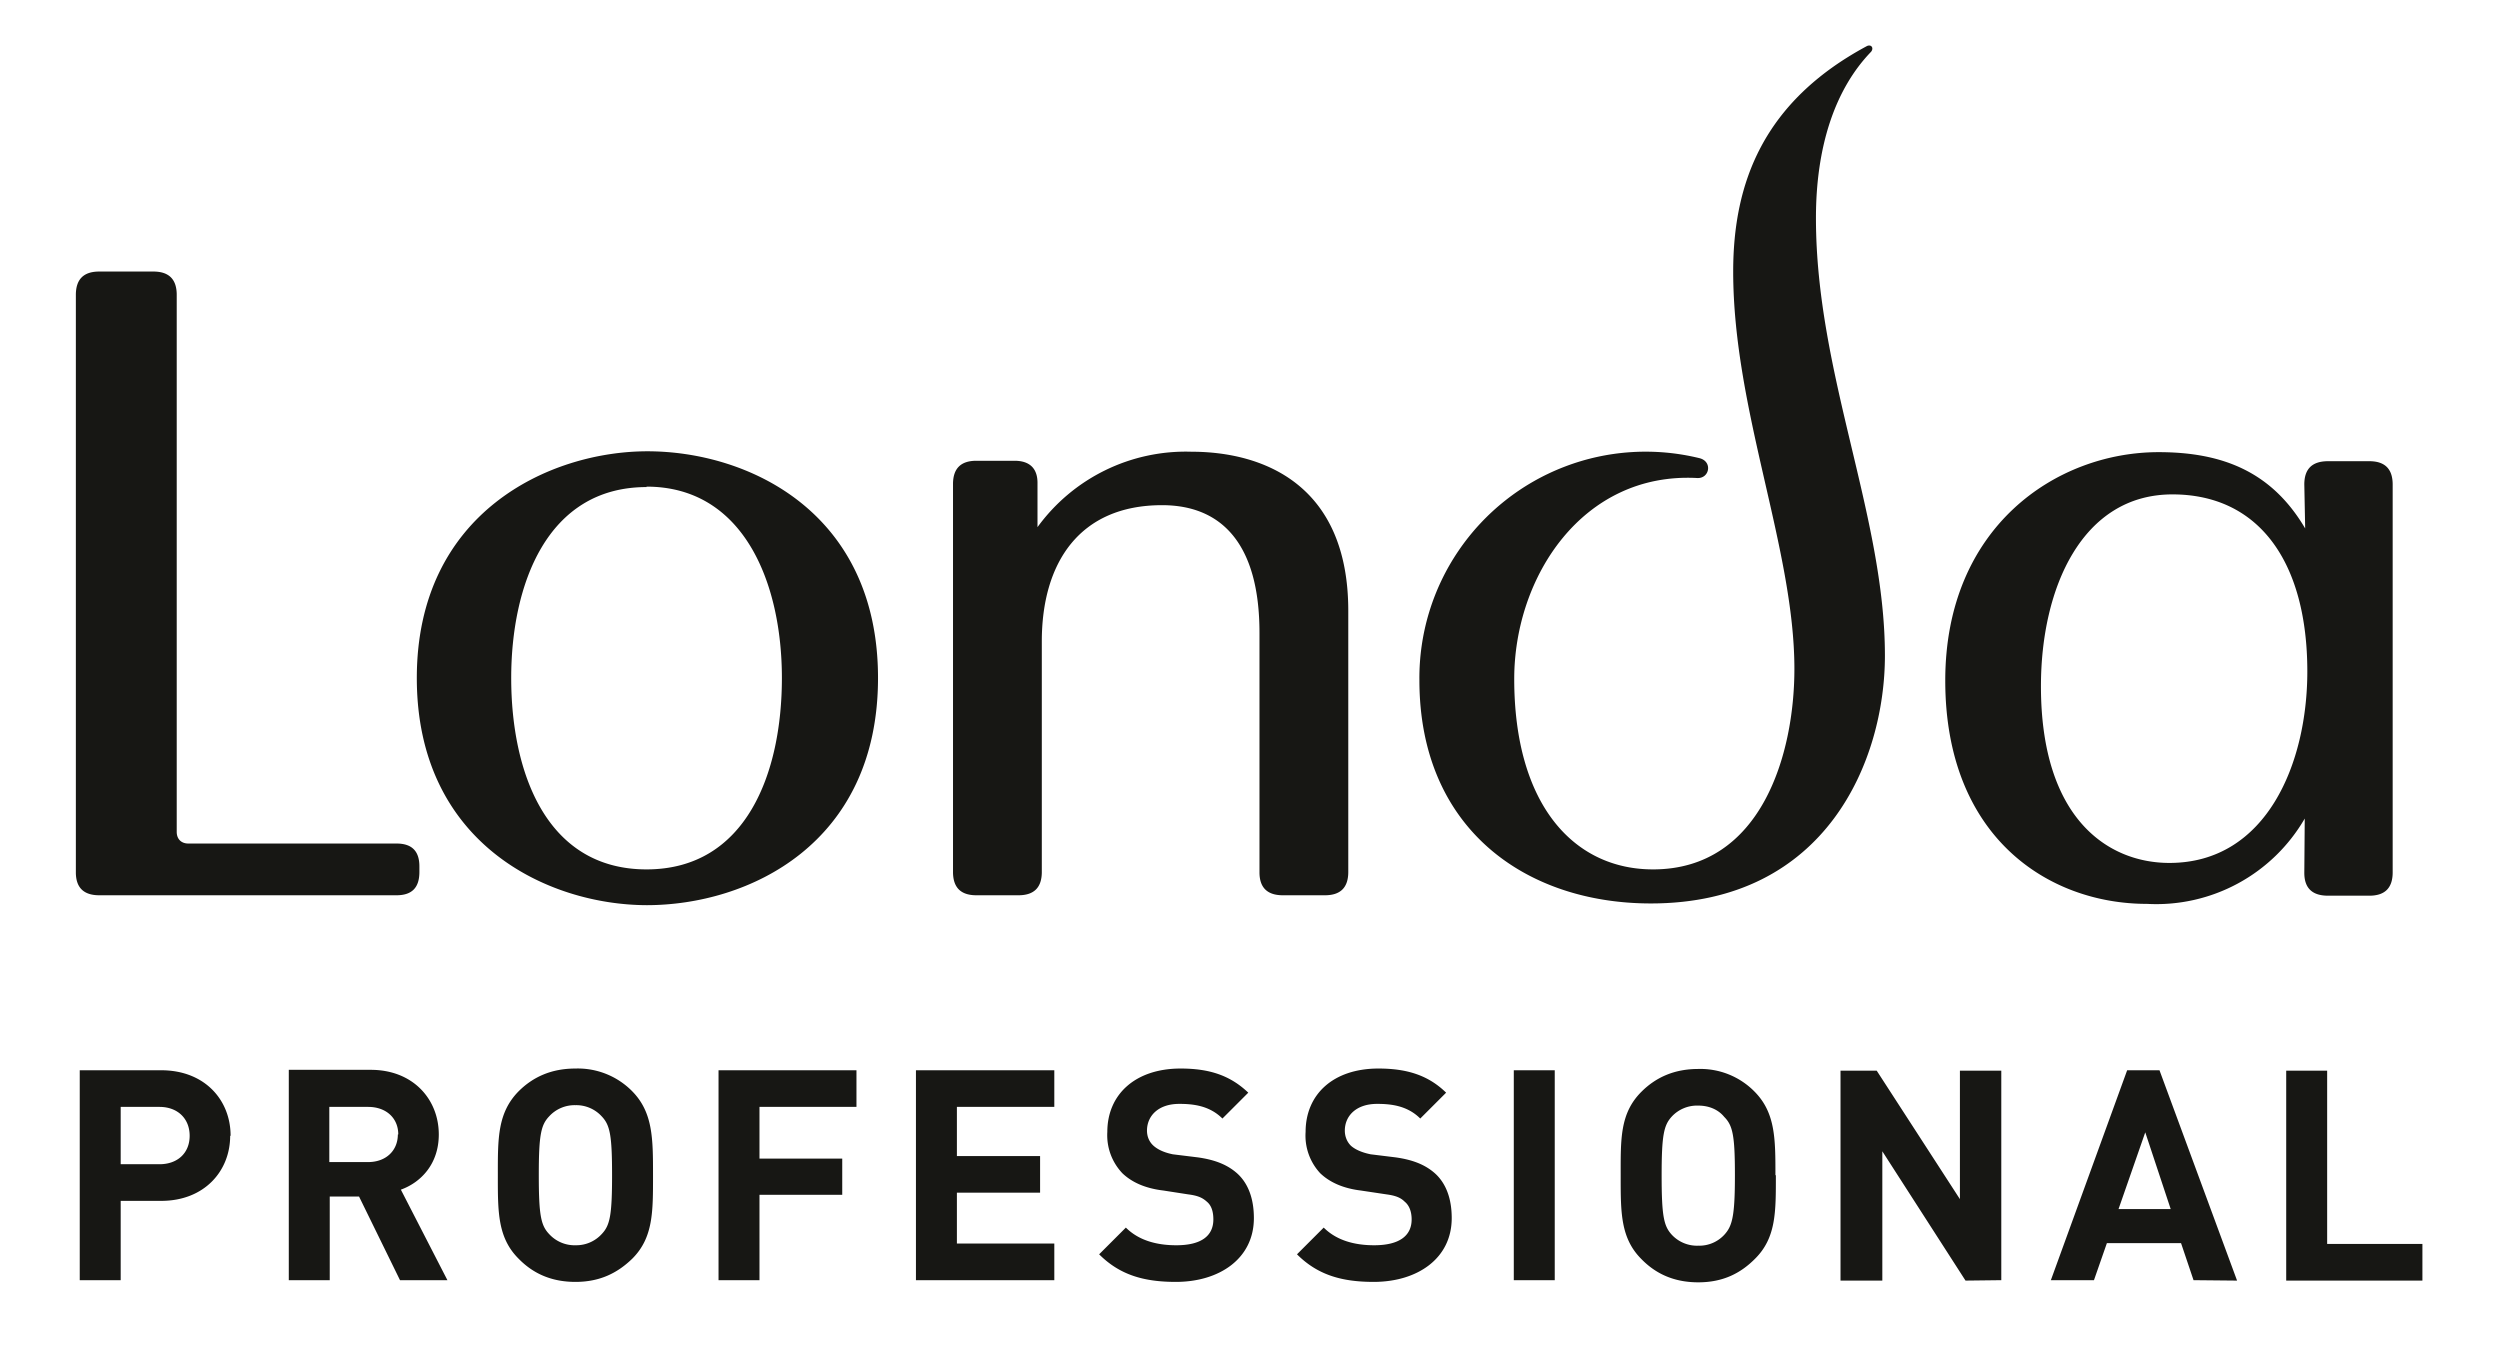 <svg xmlns="http://www.w3.org/2000/svg" width="580" height="312" version="1.2" viewBox="0 0 580 312"><path fill="#171714" d="M53.5 263.5c0-8.3-6-15.2-16.1-15.2H18.5V297H28v-18.4h9.4c10 0 16-6.9 16-15.1m-9.4 0c0 4-2.8 6.6-7 6.6h-9v-13.3h9c4.2 0 7 2.7 7 6.7m59.8 33.5L93 276c4.7-1.7 8.8-6 8.8-12.8 0-8.1-5.9-15-15.8-15H67V297h9.5v-19.4h6.8l9.5 19.4zm-11.5-33.8c0 3.7-2.7 6.4-6.9 6.4h-9v-12.8h9c4.2 0 7 2.6 7 6.4m59.1 9.4c0-8.4 0-14.5-4.8-19.4a17.7 17.7 0 0 0-13.2-5.3c-5.5 0-9.8 1.9-13.2 5.3-4.9 5-4.8 11-4.8 19.4 0 8.4-.1 14.5 4.8 19.4 3.4 3.5 7.7 5.4 13.2 5.4 5.6 0 9.7-2 13.2-5.4 4.9-4.9 4.8-11 4.8-19.4m-9.5 0c0 9.4-.5 11.7-2.4 13.7a8 8 0 0 1-6 2.6 8 8 0 0 1-6.2-2.6c-1.9-2-2.4-4.3-2.4-13.7 0-9.3.5-11.6 2.4-13.6a8 8 0 0 1 6.1-2.6 8 8 0 0 1 6.1 2.6c1.9 2 2.4 4.3 2.4 13.6m34.2-15.8v12h19.2v8.4h-19.2V297h-9.5v-48.7h32v8.5zm36.3 40.2v-48.7h32.1v8.5H222v11.4h19.3v8.5H222v11.8h22.6v8.5zm60.3.4c-7.4 0-13-1.6-17.8-6.4l6.2-6.2c3 3 7.2 4.1 11.7 4.1 5.7 0 8.6-2.1 8.6-6 0-1.7-.4-3.2-1.5-4.1-1-.9-2-1.4-4.3-1.7l-5.8-.9c-4.2-.5-7.3-1.9-9.5-4a12.8 12.8 0 0 1-3.5-9.6c0-8.7 6.5-14.7 17-14.7 6.7 0 11.5 1.6 15.7 5.6l-6 6c-3-3-6.8-3.4-10-3.4-5 0-7.5 2.9-7.5 6.2 0 1.2.4 2.5 1.5 3.5 1 .9 2.5 1.6 4.5 2l5.7.7c4.4.6 7.2 1.9 9.3 3.8 2.6 2.4 3.8 6 3.8 10.3 0 9.4-8 14.8-18.1 14.8m45.9 0c-7.4 0-13-1.6-17.8-6.4l6.2-6.2c3 3 7.2 4.1 11.7 4.1 5.7 0 8.7-2.1 8.7-6 0-1.7-.5-3.2-1.6-4.1-.9-.9-2-1.4-4.2-1.7l-6-.9c-4.1-.5-7.2-1.9-9.4-4a12.8 12.8 0 0 1-3.4-9.6c0-8.7 6.4-14.7 16.9-14.7 6.7 0 11.6 1.6 15.7 5.6l-6 6c-3-3-6.8-3.4-10-3.4-5 0-7.5 2.9-7.5 6.2 0 1.2.4 2.5 1.4 3.5 1 .9 2.6 1.6 4.6 2l5.7.7c4.4.6 7.2 1.9 9.3 3.8 2.6 2.4 3.8 6 3.8 10.3 0 9.4-8 14.8-18.1 14.8m32.5-49.1h9.5V297h-9.5zm60.7 24.3c0-8.4 0-14.5-4.9-19.4A17.6 17.6 0 0 0 394 248c-5.5 0-9.8 1.9-13.2 5.3-5 5-4.8 11-4.8 19.4 0 8.4-.1 14.5 4.8 19.4 3.4 3.5 7.7 5.4 13.2 5.4 5.6 0 9.7-2 13.1-5.4 5-4.9 4.9-11 4.9-19.4m-9.5 0c0 9.4-.6 11.7-2.4 13.7a7.9 7.9 0 0 1-6.1 2.6 8 8 0 0 1-6.2-2.6c-1.8-2-2.3-4.3-2.3-13.7 0-9.3.5-11.6 2.3-13.6a8 8 0 0 1 6.2-2.6c2.6 0 4.7 1 6 2.6 2 2 2.5 4.3 2.5 13.6m53.5 24.4l-19.3-30v30H427v-48.7h8.4l19.3 29.8v-29.8h9.6V297zm63 0L501 248.3h-7.5L475.8 297h10l3-8.6H506l2.9 8.6zm-15.4-16.6h-12.1l6.2-17.8zm26.8 16.6v-48.7h9.5v40.2H562v8.5zm-380.2-87.1c-23 0-53.5-14.2-53.5-52.7s30.9-52.6 53.5-52.6c23.4 0 53.5 14.1 53.5 52.6S173.7 210 150 210m0-97c-23.2 0-31.4 22.8-31.4 44.3 0 21.7 8 44.4 31.4 44.4 23.1 0 31.4-22.3 31.4-44.4 0-22-8.8-44.4-31.4-44.4m384.6-.5c0-3.6 1.8-5.4 5.5-5.4h9.6c3.6 0 5.4 1.8 5.4 5.4v90c0 3.6-1.8 5.4-5.4 5.4h-9.6c-3.6 0-5.5-1.7-5.5-5.3l.1-12.6a39.8 39.8 0 0 1-36.6 19.8c-23 0-46.8-15.6-46.8-51.8 0-35.7 25.8-53 49.5-53 15.2 0 26.4 4.8 34 17.7zm-30.6 2.3c-20.9 0-30.5 21.6-30.5 44.5 0 30.9 15.7 41 29.8 41 22.6 0 32-23.2 32-44.4 0-25.4-11.2-41.1-31.3-41.1M97.3 202.3c0 3.6-1.7 5.4-5.3 5.4H23c-3.6 0-5.4-1.8-5.4-5.3v-134c0-3.6 1.8-5.4 5.4-5.4h12.6c3.6 0 5.4 1.8 5.4 5.4V193c0 1.6 1 2.7 2.7 2.7H92c3.6 0 5.3 1.8 5.3 5.3zm215.5 0c0 3.6-1.8 5.4-5.4 5.4h-9.8c-3.6 0-5.4-1.8-5.4-5.3v-55.6c0-20.4-8.6-29.6-22.6-29.6-19.2 0-27.9 13.4-27.9 31.6v53.5c0 3.6-1.8 5.4-5.4 5.4h-9.8c-3.6 0-5.4-1.8-5.4-5.4v-90c0-3.6 1.8-5.4 5.4-5.4h8.9c3.5 0 5.4 1.8 5.3 5.4v10a42.5 42.5 0 0 1 35.7-17.5c16.8 0 36.4 7.7 36.4 36.9zm38.5-44.8c0 29.3 13.9 44.2 32.2 44.2 25.3 0 32.8-27 32.8-46.5 0-28-14.2-60-14.2-92.2 0-20.6 7-39.4 31-52.3 1-.5 1.7.4 1 1.3-8.4 8.7-12.8 22-12.8 38.6 0 36.1 16 69 16 101.5 0 24.2-13.5 57.5-54.3 57.5-29.1 0-53.7-17.4-53.7-51.8a52.5 52.5 0 0 1 65-51.5c3.1.8 2.3 4.8-.6 4.6-26.5-1.4-42.4 22.9-42.4 46.6"/></svg>